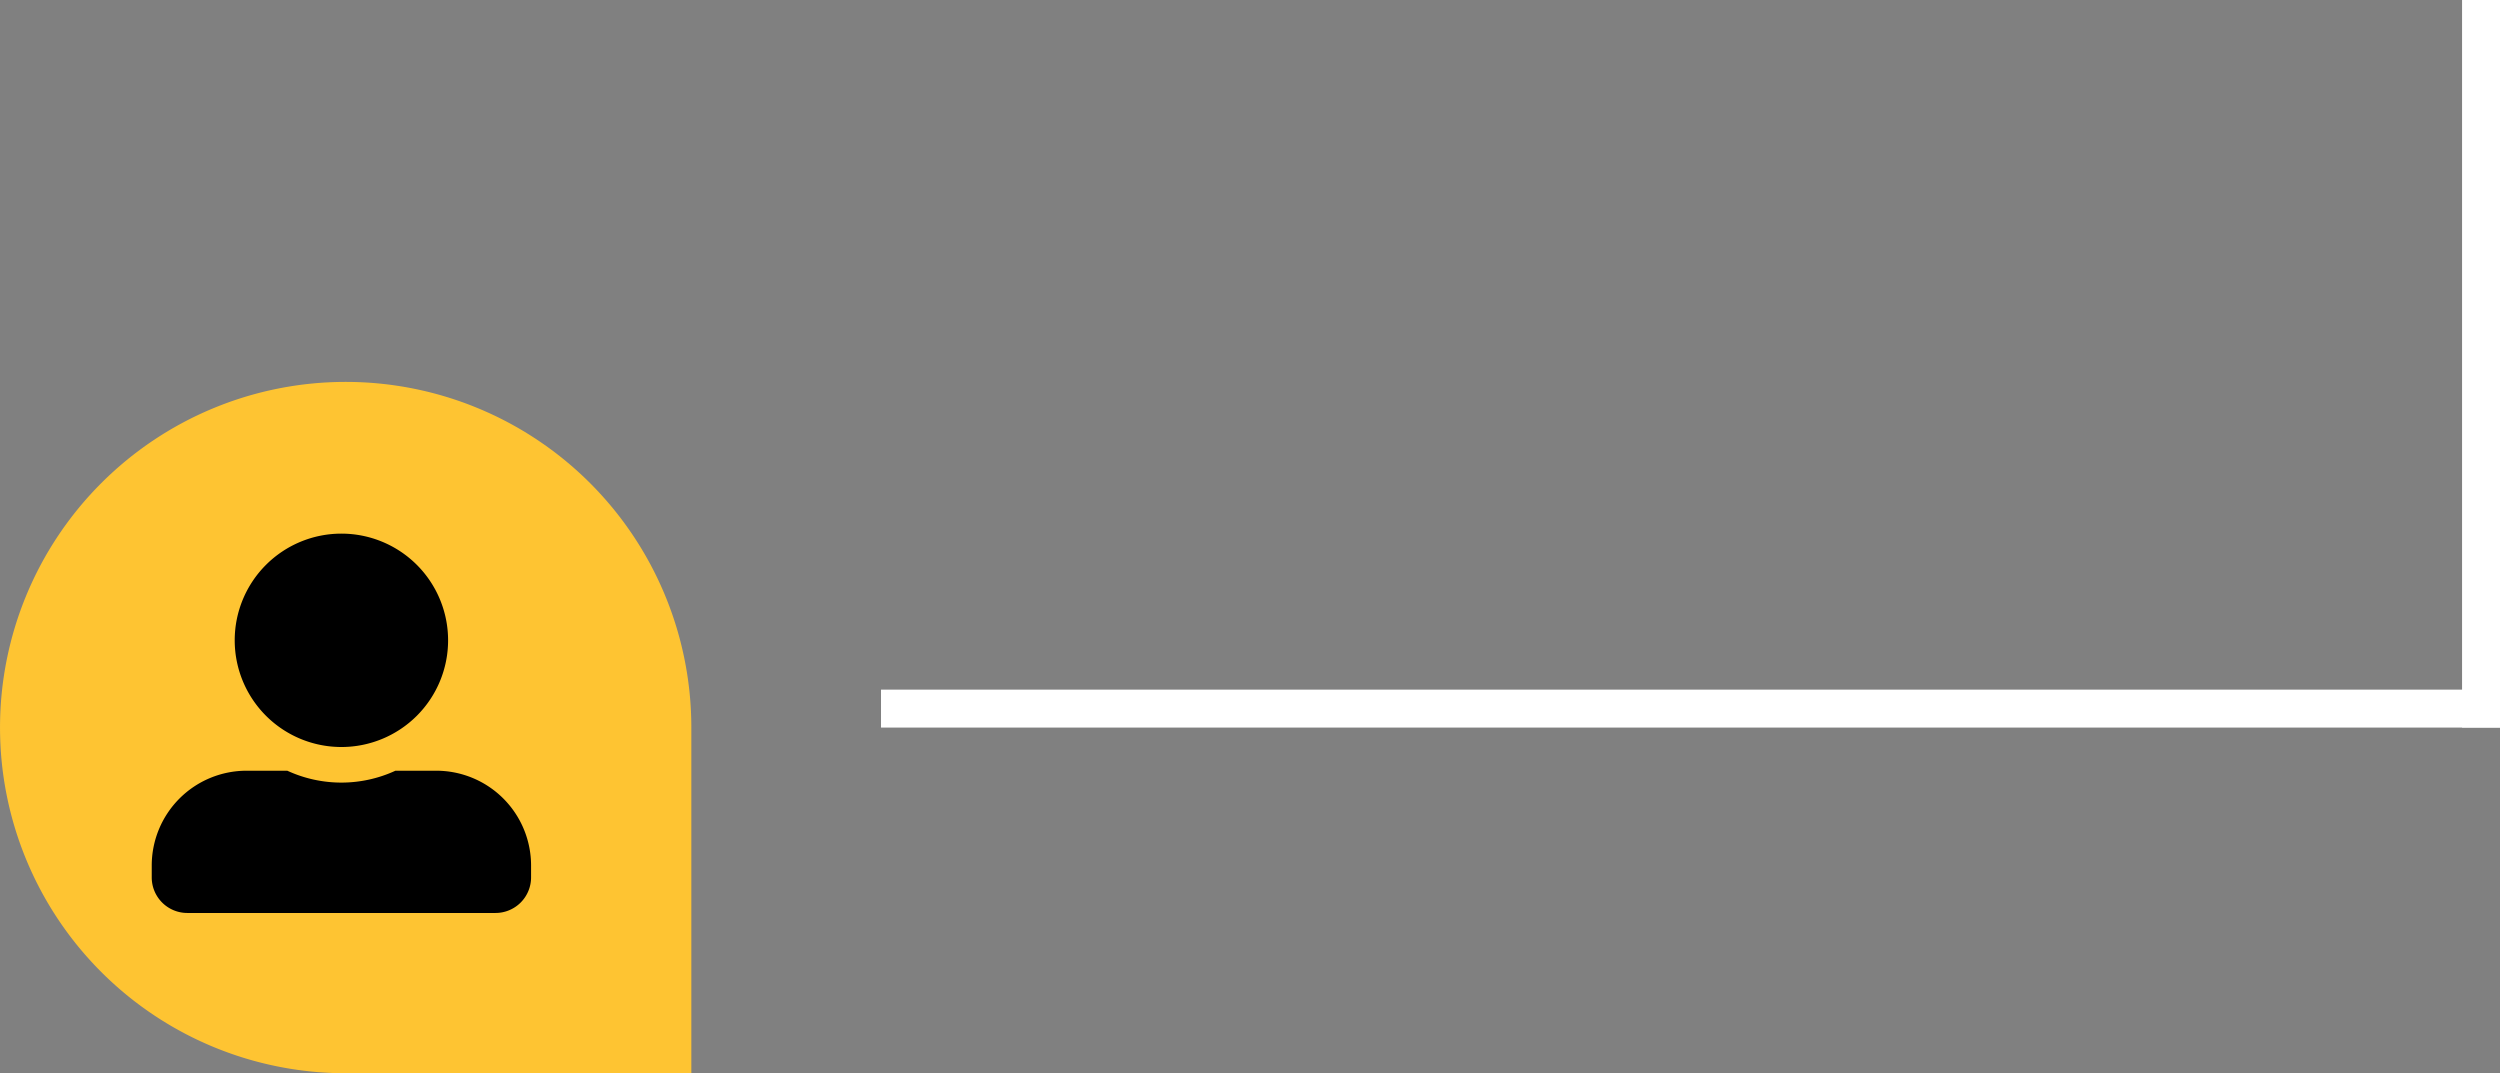 <svg xmlns="http://www.w3.org/2000/svg" width="131.809" height="56.585" viewBox="0 0 131.809 56.585">
  <rect x="0" y="0" width="131.809" height="56.585" fill="#808080" stroke="none"/>
  <g id="icon_user" data-name="icon user" transform="translate(-764.641 20.135)">
    <g id="Group_1235" data-name="Group 1235" transform="translate(31.091 -20.135)">
      <path id="Path_676" data-name="Path 676" d="M85.359,0H0" transform="translate(780 37.36)" fill="#f7f7f7" stroke="#fff" stroke-width="2"/>
      <path id="Path_677" data-name="Path 677" d="M38.36,0H0" transform="translate(864.359 38.36) rotate(-90)" fill="#f7f7f7" stroke="#fff" stroke-width="2"/>
    </g>
    <g id="Group_1233" data-name="Group 1233" transform="translate(688.946)">
      <path id="Path_673" data-name="Path 673" d="M276.414,0a18.225,18.225,0,0,1,18.225,18.225V36.45H276.7v0c-.095,0-.19,0-.285,0a18.225,18.225,0,1,1,0-36.45" transform="translate(-182.494)" fill="#fec432"/>
      <path id="Icon_awesome-user-alt" data-name="Icon awesome-user-alt" d="M10,11.25A5.625,5.625,0,1,0,4.375,5.625,5.626,5.626,0,0,0,10,11.25Zm5,1.25H12.848a6.8,6.8,0,0,1-5.7,0H5a5,5,0,0,0-5,5v.625A1.875,1.875,0,0,0,1.875,20h16.25A1.875,1.875,0,0,0,20,18.125V17.5A5,5,0,0,0,15,12.5Z" transform="translate(83.695 8)"/>
    </g>
  </g>
</svg>
